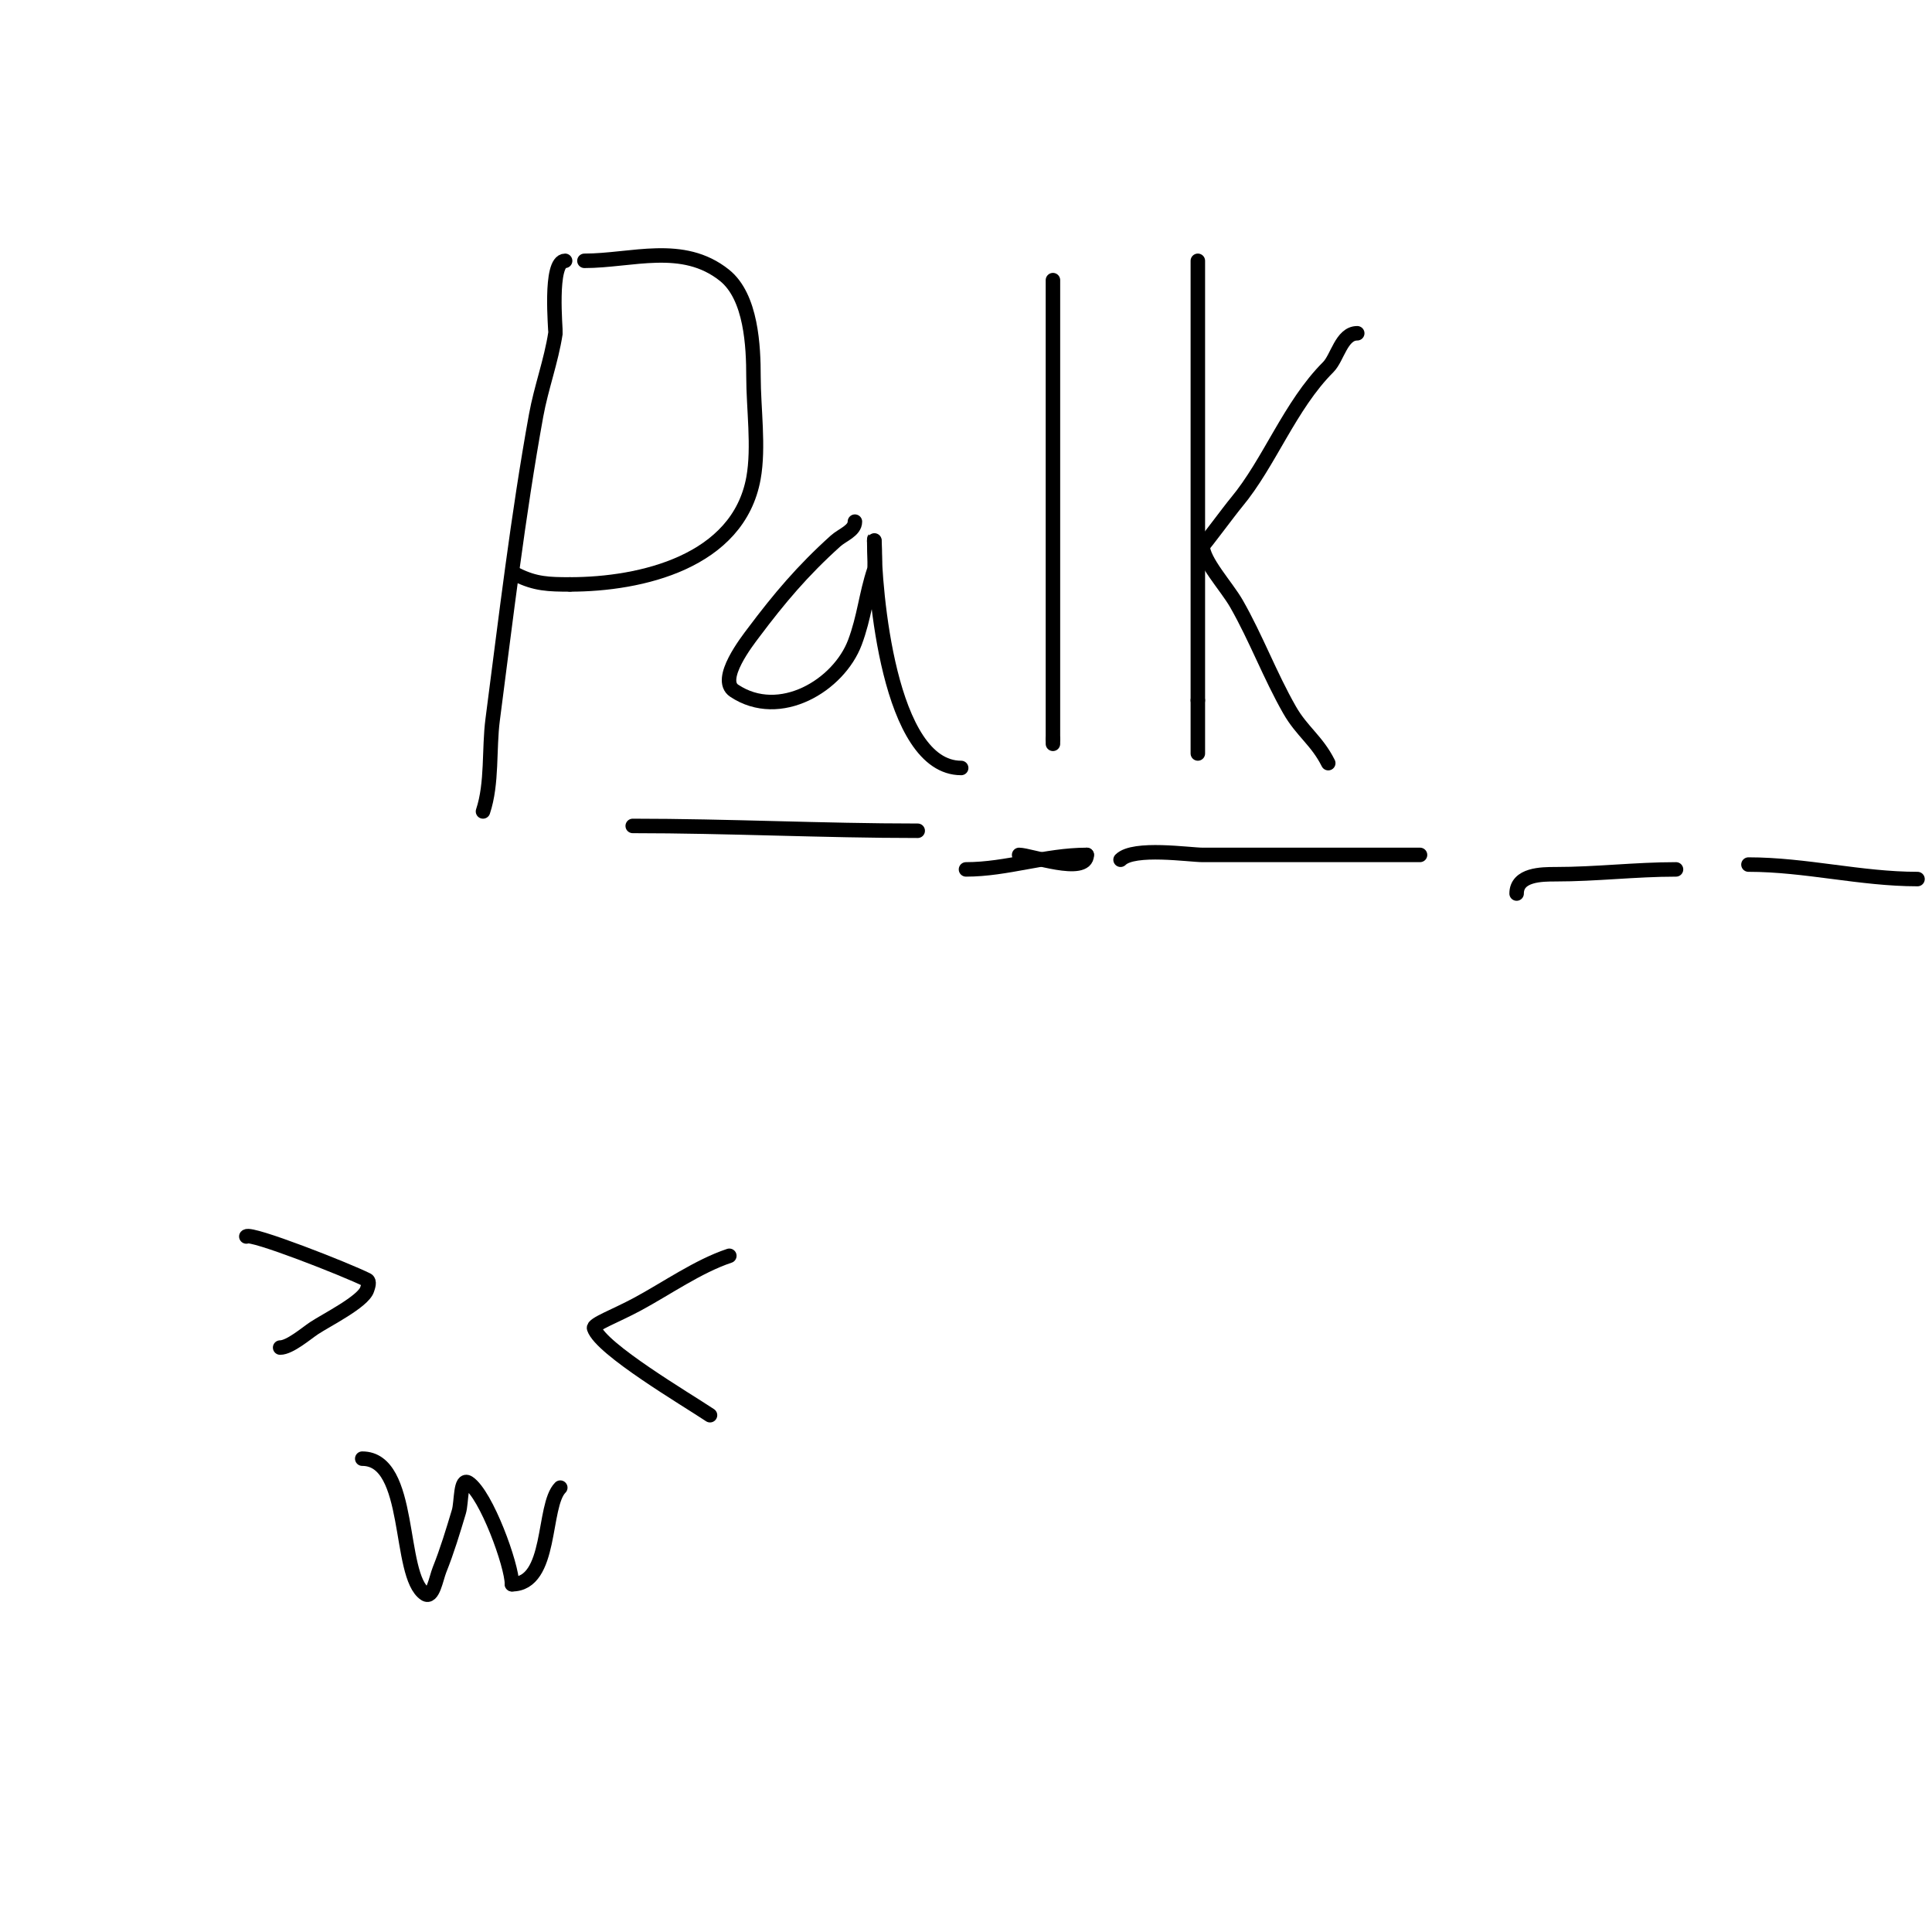 <svg viewBox='0 0 400 400' version='1.1' xmlns='http://www.w3.org/2000/svg' xmlns:xlink='http://www.w3.org/1999/xlink'><g fill='none' stroke='#000000' stroke-width='3' stroke-linecap='round' stroke-linejoin='round'><path d='M117,54c-3.333,0 -1.908,14.402 -2,15c-0.885,5.754 -2.959,11.272 -4,17c-3.756,20.66 -6.281,42.152 -9,63c-0.792,6.075 -0.055,13.166 -2,19'/><path d='M121,54c9.828,0 20.337,-3.931 29,3c5.577,4.461 6,14.805 6,21c0,6.479 1.164,14.596 0,21c-3.148,17.315 -23.257,22 -38,22'/><path d='M118,121c-4.413,0 -7.184,-0.092 -11,-2'/><path d='M131,171c19.675,0 39.41,1 59,1'/><path d='M232,178c2.737,-2.737 14.259,-1 17,-1c15,0 30,0 45,0'/><path d='M314,185c0,-3.972 5.218,-4 8,-4c8.598,0 16.496,-1 25,-1'/><path d='M362,179c11.854,0 23.194,3 35,3'/><path d='M177,108c0,1.886 -2.598,2.739 -4,4c-6.822,6.14 -11.642,11.856 -17,19c-1.282,1.709 -7.515,9.657 -4,12c9.473,6.315 21.682,-1.151 25,-10c1.97,-5.253 2.285,-9.854 4,-15c0.296,-0.887 0,-8.171 0,-6'/><path d='M181,112c0,9.956 2.973,47 18,47'/><path d='M211,177c2.234,0 14,4.25 14,0'/><path d='M225,177c-8.527,0 -16.508,3 -25,3'/><path d='M200,180'/><path d='M218,58c0,31.667 0,63.333 0,95'/><path d='M218,153l0,1'/><path d='M75,302c10.468,0 7.27,24.18 13,28c1.617,1.078 2.278,-3.195 3,-5c1.566,-3.915 2.788,-7.961 4,-12c0.606,-2.019 0.246,-7.169 2,-6c3.683,2.455 9,17.038 9,21'/><path d='M106,328c8.401,0 6.274,-16.274 10,-20'/><path d='M51,256c0.921,-0.921 20.717,6.859 25,9c0.596,0.298 0.211,1.368 0,2c-0.839,2.518 -8.484,6.323 -11,8c-1.582,1.055 -5.008,4 -7,4'/><path d='M151,260c-6.467,2.156 -13.022,6.781 -19,10c-4.652,2.505 -9.279,4.163 -9,5c1.44,4.319 18.99,14.66 24,18'/><path d='M248,54c0,30.333 0,60.667 0,91'/><path d='M248,145c0,3.667 0,7.333 0,11'/><path d='M281,69c-3.272,0 -4.091,5.091 -6,7c-7.969,7.969 -12.171,19.805 -19,28c-1.475,1.77 -6.825,9 -7,9'/><path d='M249,113c0,3.138 4.95,8.413 7,12c4.054,7.095 6.925,14.868 11,22c2.537,4.441 5.664,6.327 8,11'/></g>
</svg>